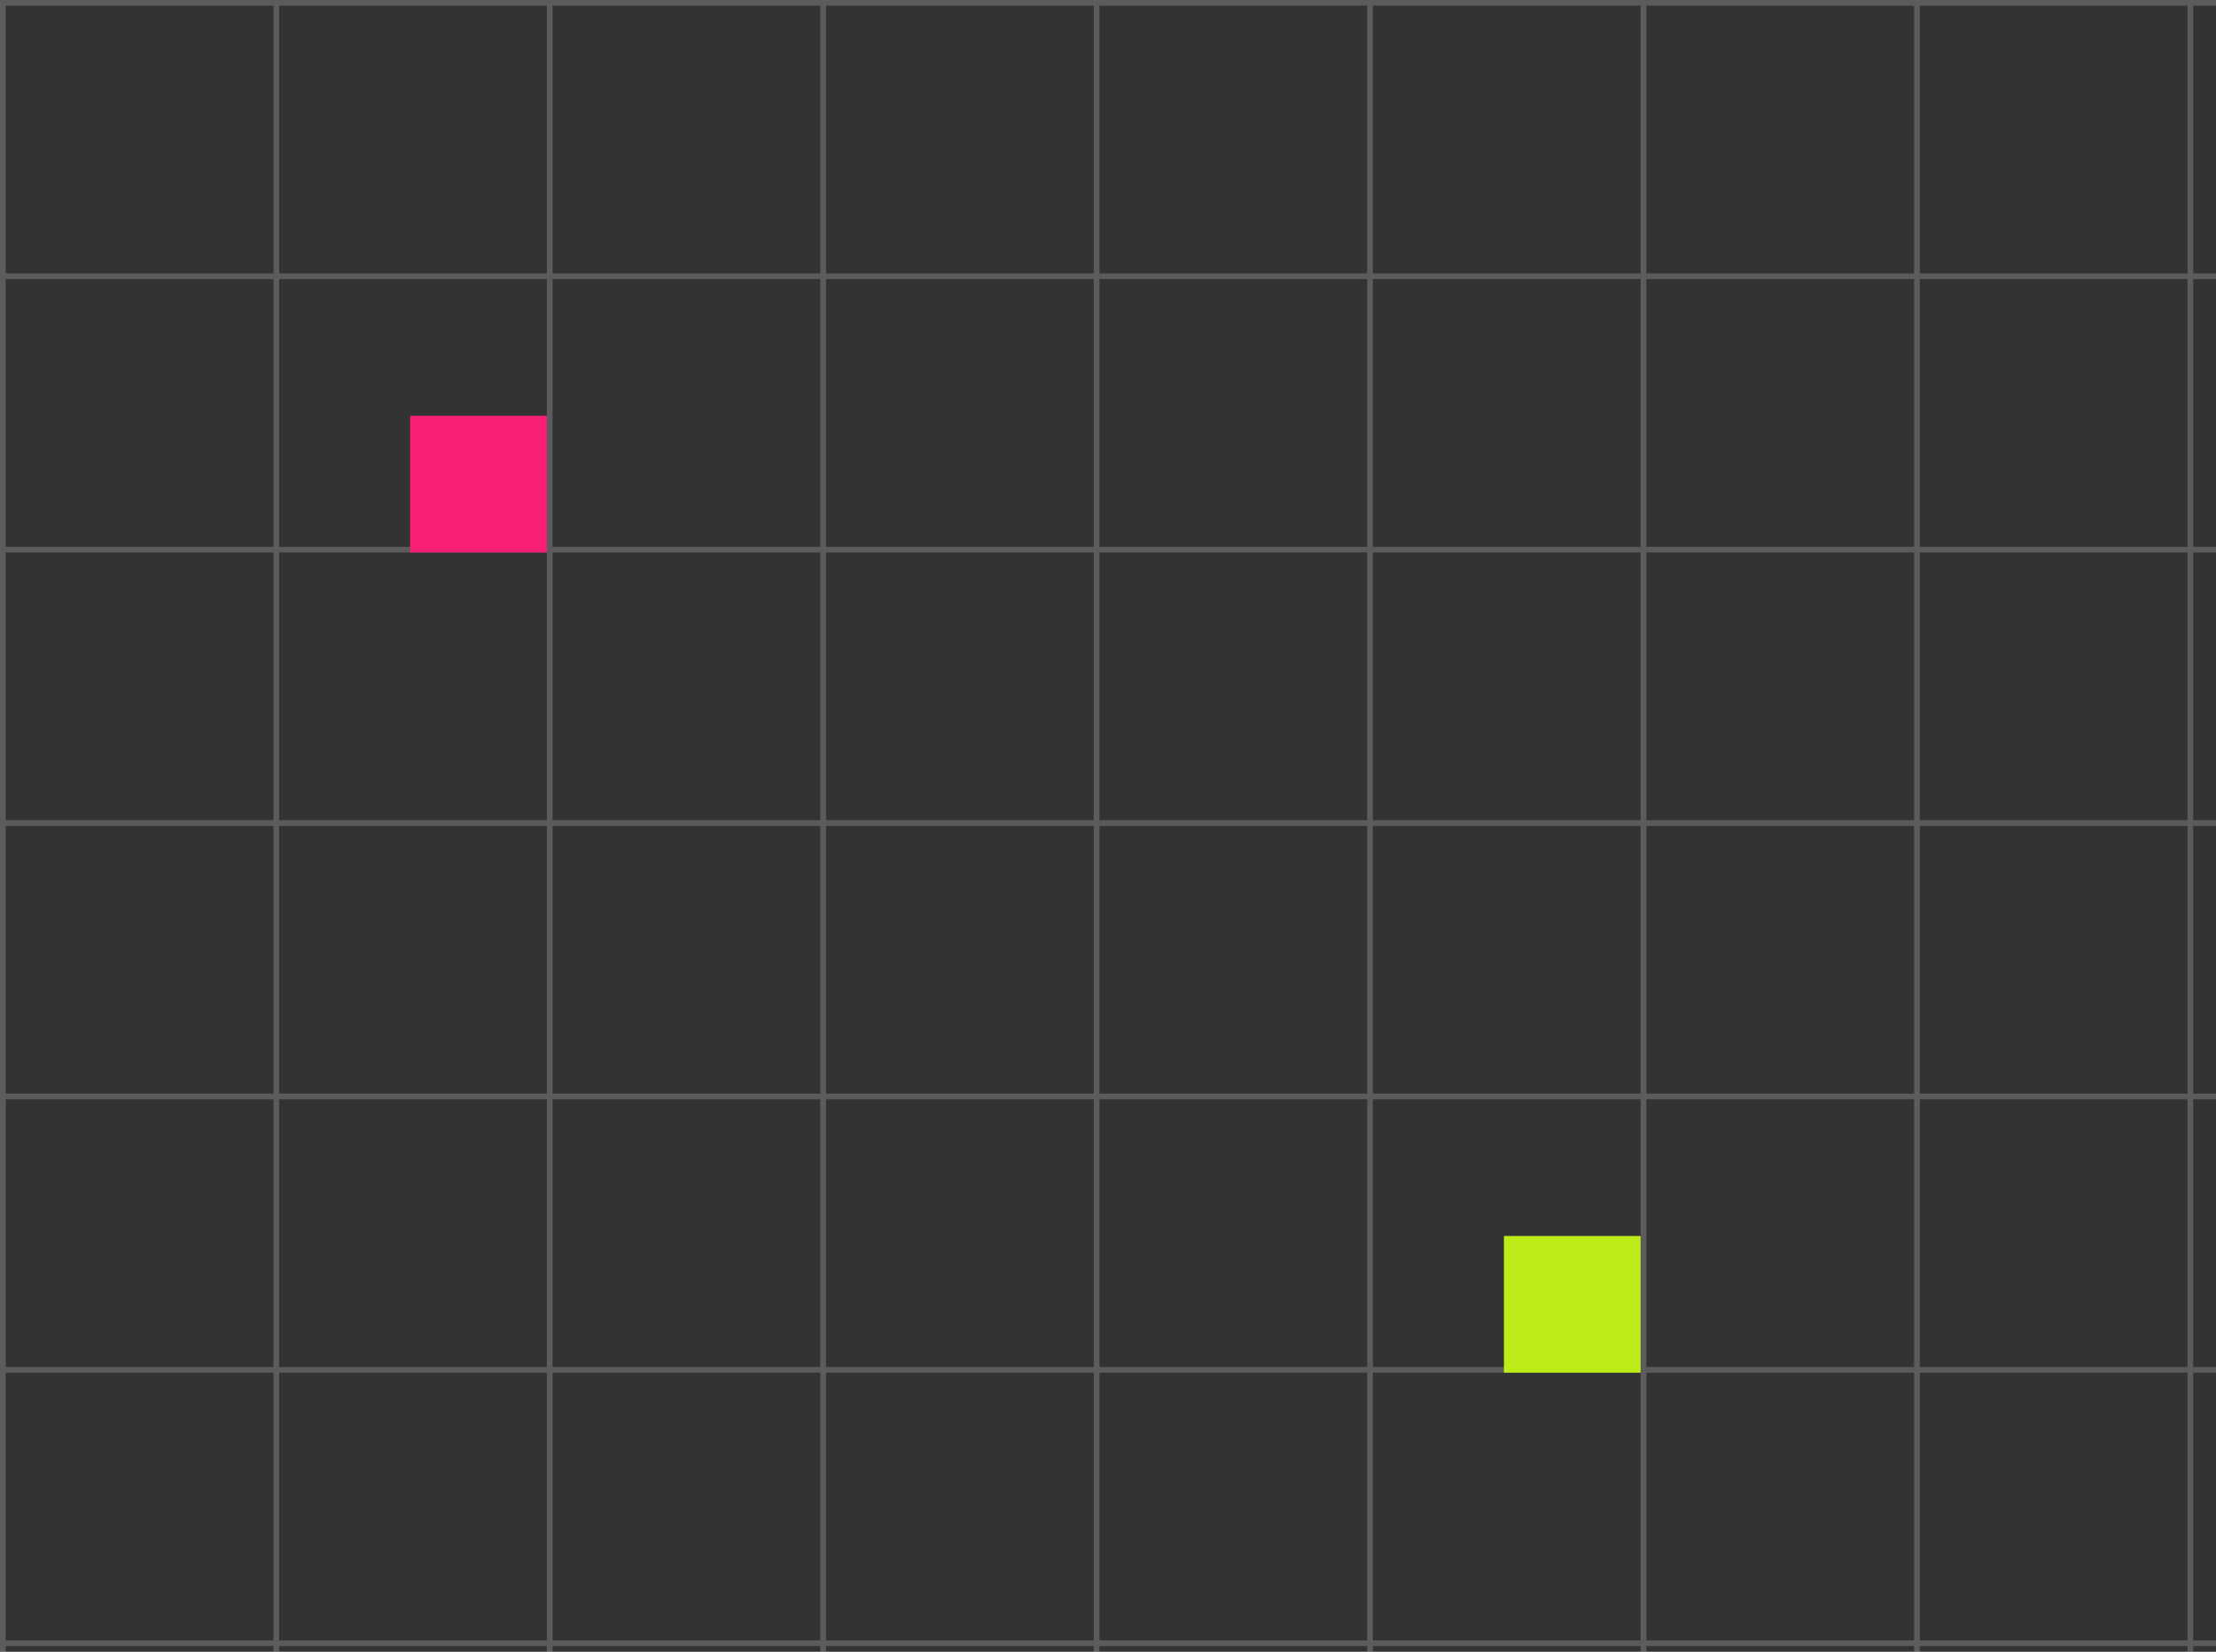 <svg width="389" height="290" viewBox="0 0 389 290" fill="none" xmlns="http://www.w3.org/2000/svg">
<rect x="0" y="0" width="389" height="290" fill="#333333" stroke="none"/>
<g clip-path="url(#clip0_4290_39586)">
<g opacity="0.2" clip-path="url(#clip1_4290_39586)">
<line x1="-15" y1="0.5" x2="1448" y2="0.5" stroke="#F8F8F8"/>
<line x1="-15" y1="48.5" x2="1448" y2="48.5" stroke="#F8F8F8"/>
<line x1="-15" y1="96.5" x2="1448" y2="96.5" stroke="#F8F8F8"/>
<line x1="-15" y1="144.5" x2="1448" y2="144.5" stroke="#F8F8F8"/>
<line x1="-15" y1="192.5" x2="1448" y2="192.5" stroke="#F8F8F8"/>
<line x1="-15" y1="240.5" x2="1448" y2="240.5" stroke="#F8F8F8"/>
<line x1="-15" y1="288.5" x2="1448" y2="288.5" stroke="#F8F8F8"/>
<g clip-path="url(#clip2_4290_39586)">
<line x1="384.5" y1="-47" x2="384.5" y2="1777" stroke="white"/>
<line x1="336.5" y1="-47" x2="336.5" y2="1777" stroke="white"/>
<line x1="288.5" y1="-47" x2="288.5" y2="1777" stroke="white"/>
<line x1="240.5" y1="-47" x2="240.5" y2="1777" stroke="white"/>
<line x1="192.5" y1="-47" x2="192.5" y2="1777" stroke="white"/>
<line x1="144.5" y1="-47" x2="144.5" y2="1777" stroke="white"/>
<line x1="96.5" y1="-47" x2="96.5" y2="1777" stroke="white"/>
<line x1="48.5" y1="-47" x2="48.5" y2="1777" stroke="white"/>
<line x1="0.5" y1="-47" x2="0.5" y2="1777" stroke="white"/>
</g>
</g>
<rect x="72" y="73" width="24" height="24" fill="#F91F77"/>
<rect x="264" y="217" width="24" height="24" fill="#BEEC18"/>
</g>
<defs>
<clipPath id="clip0_4290_39586">
<rect width="389" height="290" fill="white"/>
</clipPath>
<clipPath id="clip1_4290_39586">
<rect width="1458" height="1296" fill="white" transform="translate(-16 -47)"/>
</clipPath>
<clipPath id="clip2_4290_39586">
<rect width="1855" height="1440" fill="white" transform="translate(1440 -47) rotate(90)"/>
</clipPath>
</defs>
</svg>
